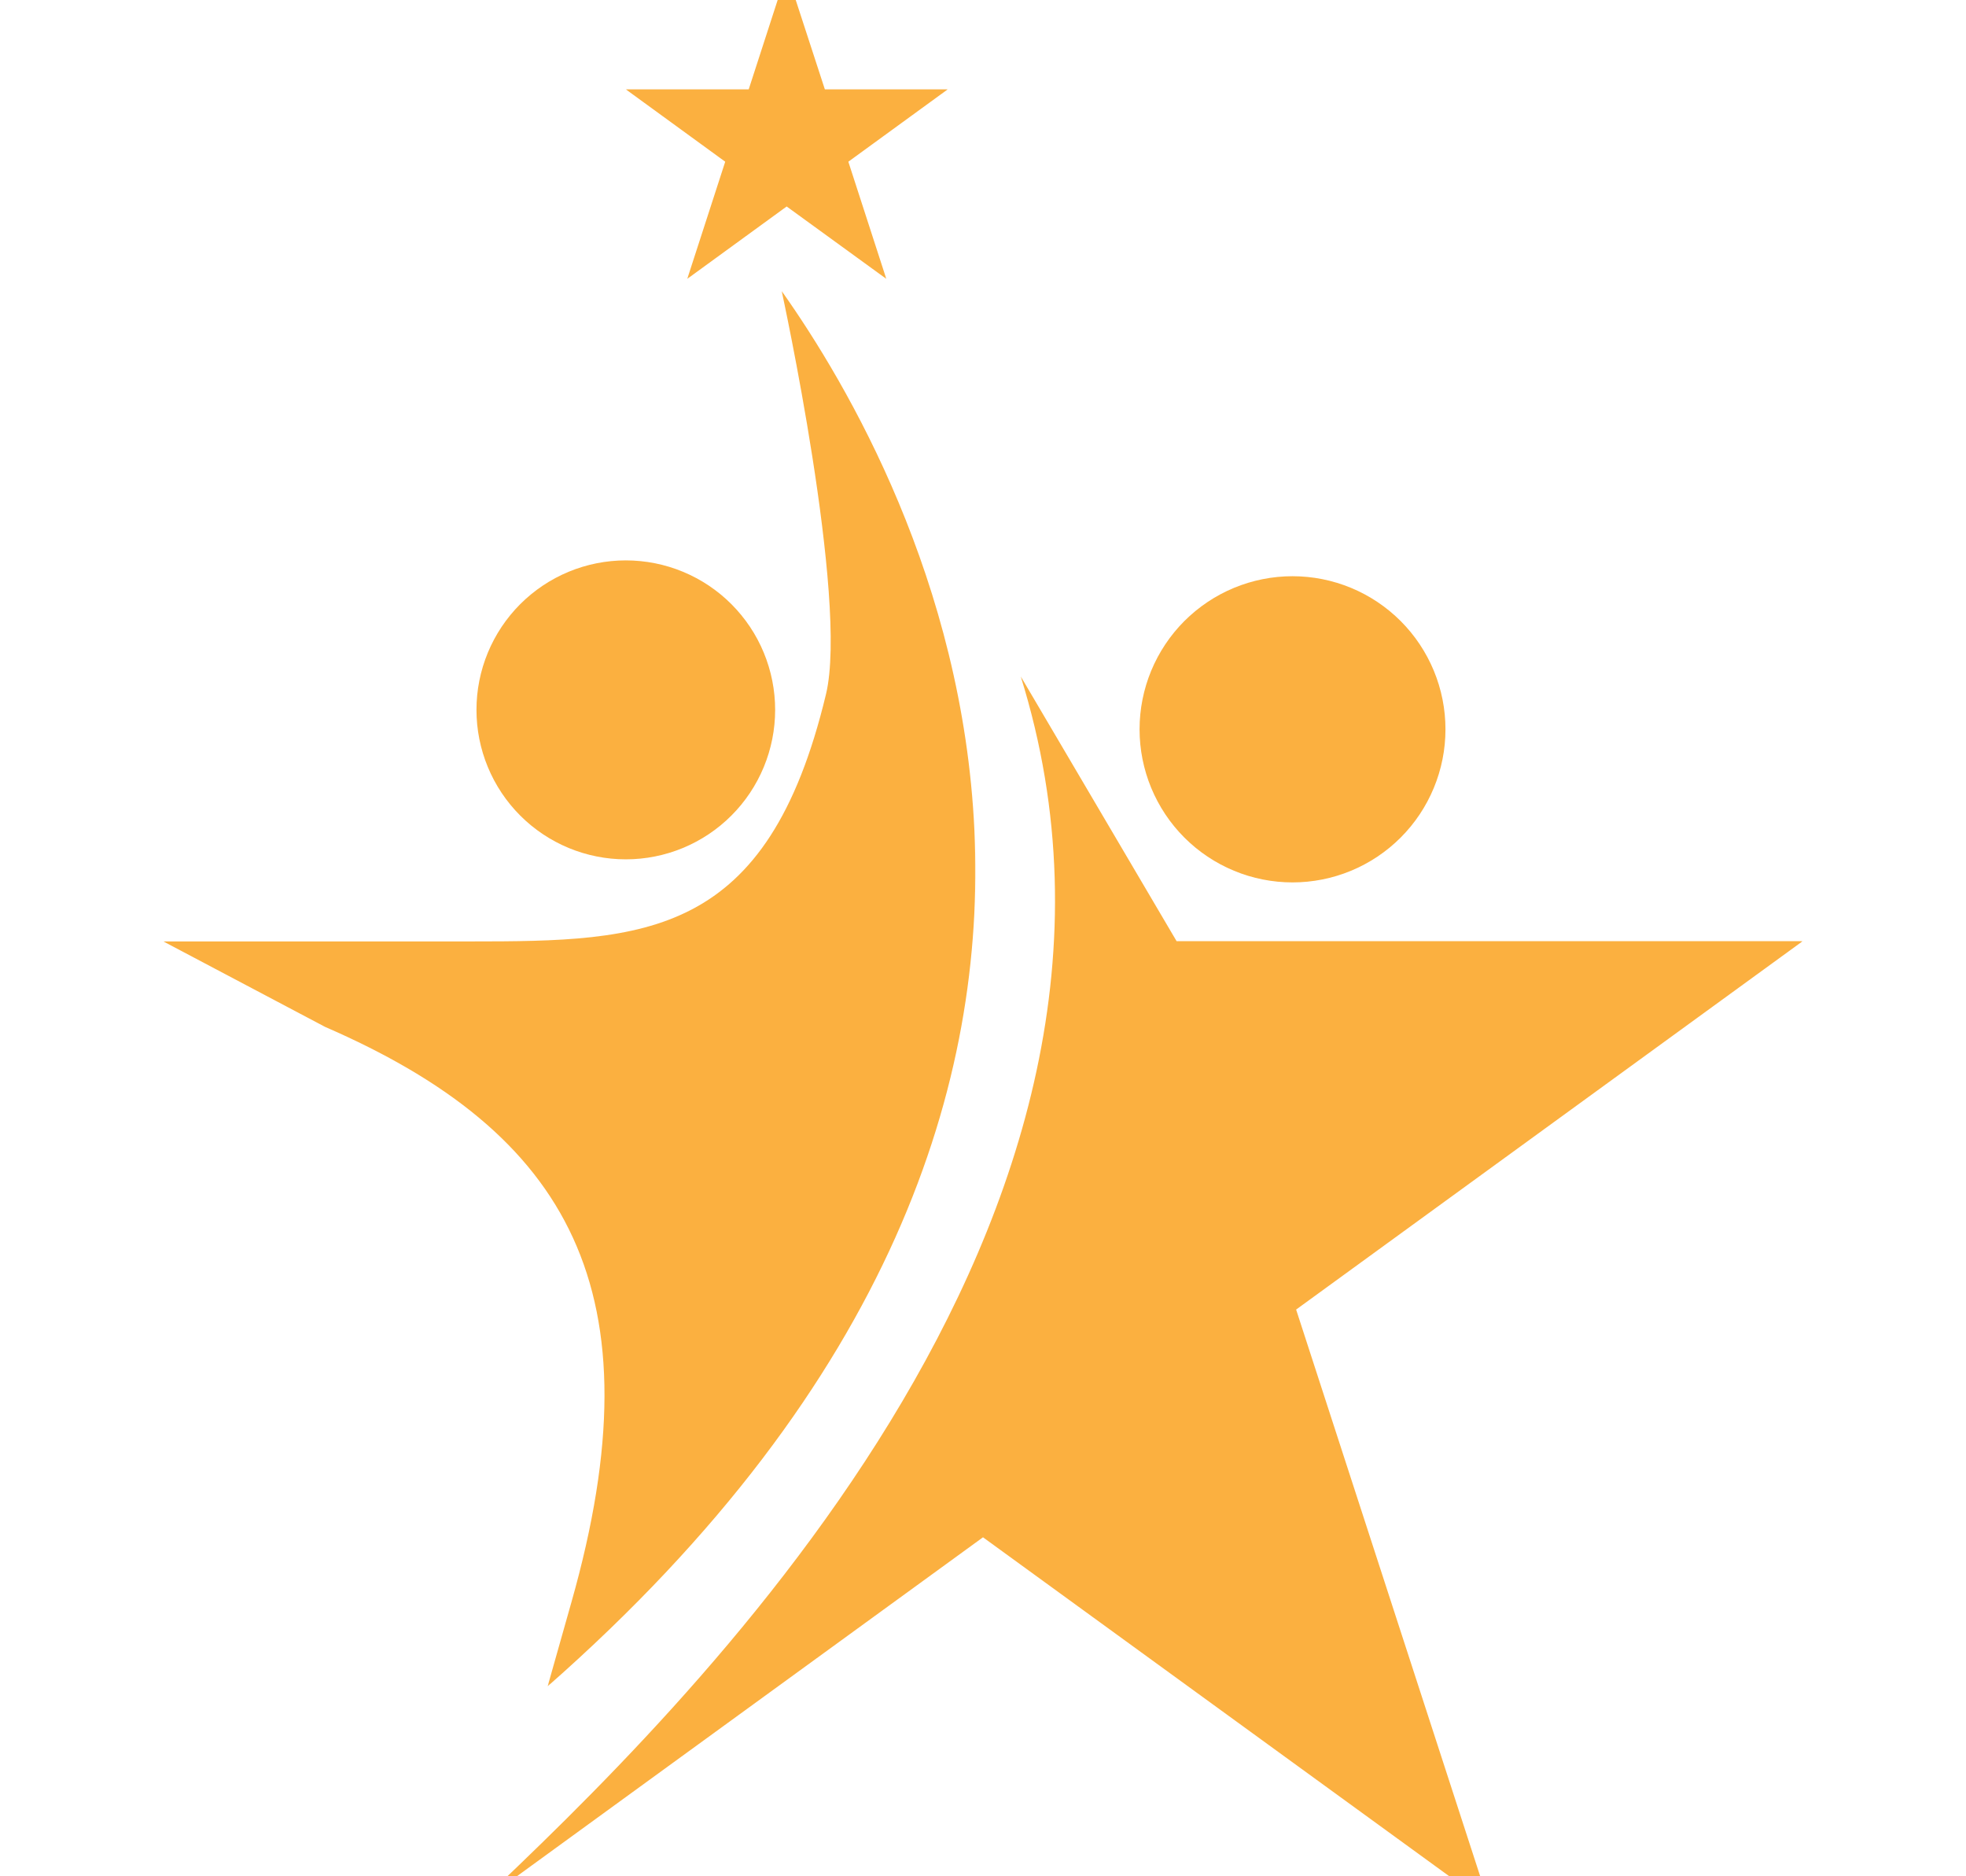 <svg width="566" height="540" viewBox="0 0 566 540" fill="none" xmlns="http://www.w3.org/2000/svg">
<g clip-path="url(#clip0_1382_17458)">
<mask id="mask0_1382_17458" style="mask-type:luminance" maskUnits="userSpaceOnUse" x="136" y="194" width="383" height="355">
<path d="M136.535 194.325H519V548.5H136.535V194.325Z" fill="white"/>
</mask>
<g mask="url(#mask0_1382_17458)">
<path d="M518.97 270.901H338.739L293.86 194.683C342.838 351.482 196.753 492.135 137.175 548.5L282.999 442.475L428.886 548.5L373.146 376.93L518.97 270.901Z" fill="#FBB040"/>
</g>
<mask id="mask1_1382_17458" style="mask-type:luminance" maskUnits="userSpaceOnUse" x="47" y="83" width="235" height="403">
<path d="M47 83.267H281.393V485.653H47V83.267Z" fill="white"/>
</mask>
<g mask="url(#mask1_1382_17458)">
<path d="M157.663 485.367C357.278 309.889 263.226 137.733 225.047 83.776C225.047 83.776 244.364 172.556 237.794 199.827C220.947 270.056 185.956 270.967 135.352 270.967H47.025L93.595 295.569C163.906 326.097 189.923 371.658 164.491 461.221L157.663 485.367Z" fill="#FBB040"/>
</g>
<path d="M223.16 204.318C223.16 205.727 223.091 207.132 222.952 208.534C222.814 209.936 222.606 211.329 222.333 212.712C222.059 214.092 221.717 215.456 221.308 216.805C220.899 218.154 220.425 219.48 219.887 220.782C219.347 222.083 218.746 223.356 218.083 224.598C217.419 225.84 216.696 227.047 215.914 228.219C215.131 229.392 214.295 230.521 213.399 231.611C212.506 232.699 211.563 233.743 210.566 234.739C209.57 235.736 208.529 236.682 207.442 237.575C206.351 238.468 205.222 239.307 204.053 240.09C202.88 240.873 201.676 241.596 200.434 242.259C199.193 242.925 197.919 243.526 196.618 244.067C195.32 244.604 193.993 245.079 192.648 245.487C191.299 245.896 189.935 246.239 188.555 246.512C187.171 246.789 185.782 246.996 184.38 247.132C182.978 247.27 181.576 247.339 180.167 247.339C178.759 247.339 177.354 247.27 175.952 247.132C174.55 246.996 173.16 246.789 171.78 246.512C170.397 246.239 169.032 245.896 167.687 245.487C166.338 245.079 165.015 244.604 163.713 244.067C162.412 243.526 161.142 242.925 159.9 242.259C158.658 241.596 157.451 240.873 156.282 240.09C155.109 239.307 153.981 238.468 152.893 237.575C151.802 236.682 150.762 235.736 149.765 234.739C148.769 233.743 147.825 232.699 146.933 231.611C146.04 230.521 145.201 229.392 144.418 228.219C143.638 227.047 142.915 225.84 142.249 224.598C141.585 223.356 140.985 222.083 140.447 220.782C139.907 219.48 139.432 218.154 139.023 216.805C138.615 215.456 138.275 214.092 137.998 212.712C137.725 211.329 137.517 209.936 137.379 208.534C137.244 207.132 137.175 205.727 137.175 204.318C137.175 202.907 137.244 201.502 137.379 200.1C137.517 198.698 137.725 197.305 137.998 195.925C138.275 194.542 138.615 193.177 139.023 191.829C139.432 190.48 139.907 189.153 140.447 187.852C140.985 186.55 141.585 185.28 142.249 184.036C142.915 182.794 143.638 181.587 144.418 180.414C145.201 179.245 146.04 178.113 146.933 177.025C147.825 175.934 148.769 174.891 149.765 173.894C150.762 172.898 151.802 171.955 152.893 171.059C153.981 170.166 155.109 169.326 156.282 168.544C157.451 167.761 158.658 167.038 159.9 166.375C161.142 165.711 162.412 165.108 163.713 164.57C165.015 164.029 166.338 163.555 167.687 163.146C169.032 162.737 170.397 162.395 171.78 162.121C173.16 161.845 174.55 161.64 175.952 161.502C177.354 161.364 178.759 161.294 180.167 161.294C181.576 161.294 182.978 161.364 184.38 161.502C185.782 161.64 187.171 161.845 188.555 162.121C189.935 162.395 191.299 162.737 192.648 163.146C193.993 163.555 195.32 164.029 196.618 164.57C197.919 165.108 199.193 165.711 200.434 166.375C201.676 167.038 202.88 167.761 204.053 168.544C205.222 169.326 206.351 170.166 207.442 171.059C208.529 171.955 209.57 172.898 210.566 173.894C211.563 174.891 212.506 175.934 213.399 177.025C214.295 178.113 215.131 179.245 215.914 180.414C216.696 181.587 217.419 182.794 218.083 184.036C218.746 185.28 219.347 186.55 219.887 187.852C220.425 189.153 220.899 190.48 221.308 191.829C221.717 193.177 222.059 194.542 222.333 195.925C222.606 197.305 222.814 198.698 222.952 200.1C223.091 201.502 223.16 202.907 223.16 204.318Z" fill="#FBB040"/>
<path d="M416.14 209.914C416.14 211.357 416.071 212.797 415.93 214.233C415.788 215.67 415.578 217.097 415.295 218.512C415.015 219.927 414.663 221.325 414.245 222.706C413.827 224.086 413.342 225.444 412.789 226.777C412.236 228.109 411.623 229.414 410.941 230.687C410.262 231.96 409.52 233.196 408.721 234.397C407.92 235.594 407.061 236.754 406.147 237.87C405.232 238.983 404.264 240.052 403.245 241.074C402.223 242.092 401.158 243.061 400.042 243.979C398.926 244.893 397.769 245.752 396.571 246.553C395.373 247.355 394.138 248.097 392.865 248.776C391.592 249.458 390.29 250.074 388.957 250.624C387.627 251.178 386.269 251.662 384.889 252.083C383.509 252.501 382.113 252.85 380.699 253.133C379.284 253.413 377.86 253.626 376.423 253.768C374.987 253.909 373.55 253.979 372.107 253.979C370.664 253.979 369.228 253.909 367.791 253.768C366.358 253.626 364.93 253.413 363.516 253.133C362.101 252.85 360.705 252.501 359.325 252.083C357.945 251.662 356.59 251.178 355.257 250.624C353.924 250.074 352.623 249.458 351.35 248.776C350.08 248.097 348.844 247.355 347.643 246.553C346.446 245.752 345.289 244.893 344.173 243.979C343.057 243.061 341.991 242.092 340.969 241.074C339.951 240.052 338.983 238.983 338.068 237.87C337.153 236.754 336.295 235.594 335.496 234.397C334.695 233.196 333.953 231.96 333.274 230.687C332.595 229.414 331.979 228.109 331.425 226.777C330.875 225.444 330.388 224.086 329.97 222.706C329.552 221.325 329.203 219.927 328.92 218.512C328.64 217.097 328.426 215.67 328.285 214.233C328.143 212.797 328.074 211.357 328.074 209.914C328.074 208.471 328.143 207.031 328.285 205.595C328.426 204.158 328.64 202.734 328.92 201.319C329.203 199.902 329.552 198.506 329.97 197.123C330.388 195.743 330.875 194.384 331.425 193.052C331.979 191.719 332.595 190.417 333.274 189.144C333.953 187.871 334.695 186.635 335.496 185.435C336.295 184.234 337.153 183.077 338.068 181.961C338.983 180.845 339.951 179.776 340.969 178.757C341.991 177.736 343.057 176.767 344.173 175.853C345.289 174.938 346.446 174.08 347.643 173.278C348.844 172.473 350.08 171.735 351.35 171.052C352.623 170.373 353.924 169.757 355.257 169.204C356.59 168.654 357.945 168.166 359.325 167.748C360.705 167.33 362.101 166.978 363.516 166.698C364.93 166.415 366.358 166.205 367.791 166.063C369.228 165.922 370.664 165.85 372.107 165.85C373.55 165.85 374.987 165.922 376.423 166.063C377.86 166.205 379.284 166.415 380.699 166.698C382.113 166.978 383.509 167.33 384.889 167.748C386.269 168.166 387.627 168.654 388.957 169.204C390.29 169.757 391.592 170.373 392.865 171.052C394.138 171.735 395.373 172.473 396.571 173.278C397.769 174.08 398.926 174.938 400.042 175.853C401.158 176.767 402.223 177.736 403.245 178.757C404.264 179.776 405.232 180.845 406.147 181.961C407.061 183.077 407.92 184.234 408.721 185.435C409.52 186.635 410.262 187.871 410.941 189.144C411.623 190.417 412.236 191.719 412.789 193.052C413.342 194.384 413.827 195.743 414.245 197.123C414.663 198.506 415.015 199.902 415.295 201.319C415.578 202.734 415.788 204.158 415.93 205.595C416.071 207.031 416.14 208.471 416.14 209.914Z" fill="#FBB040"/>
<mask id="mask2_1382_17458" style="mask-type:luminance" maskUnits="userSpaceOnUse" x="179" y="-8" width="95" height="89">
<path d="M179.991 -8H273.345V80.852H179.991V-8Z" fill="white"/>
</mask>
<g mask="url(#mask2_1382_17458)">
<path d="M226.478 -8L237.471 25.715H272.853L244.233 46.545L255.161 80.26L226.478 59.431L197.858 80.26L208.786 46.545L180.169 25.715H215.551L226.478 -8Z" fill="#FBB040"/>
</g>
</g>
<defs>
<clipPath id="clip0_1382_17458">
<rect width="566" height="540" fill="white"/>
</clipPath>
</defs>
</svg>
